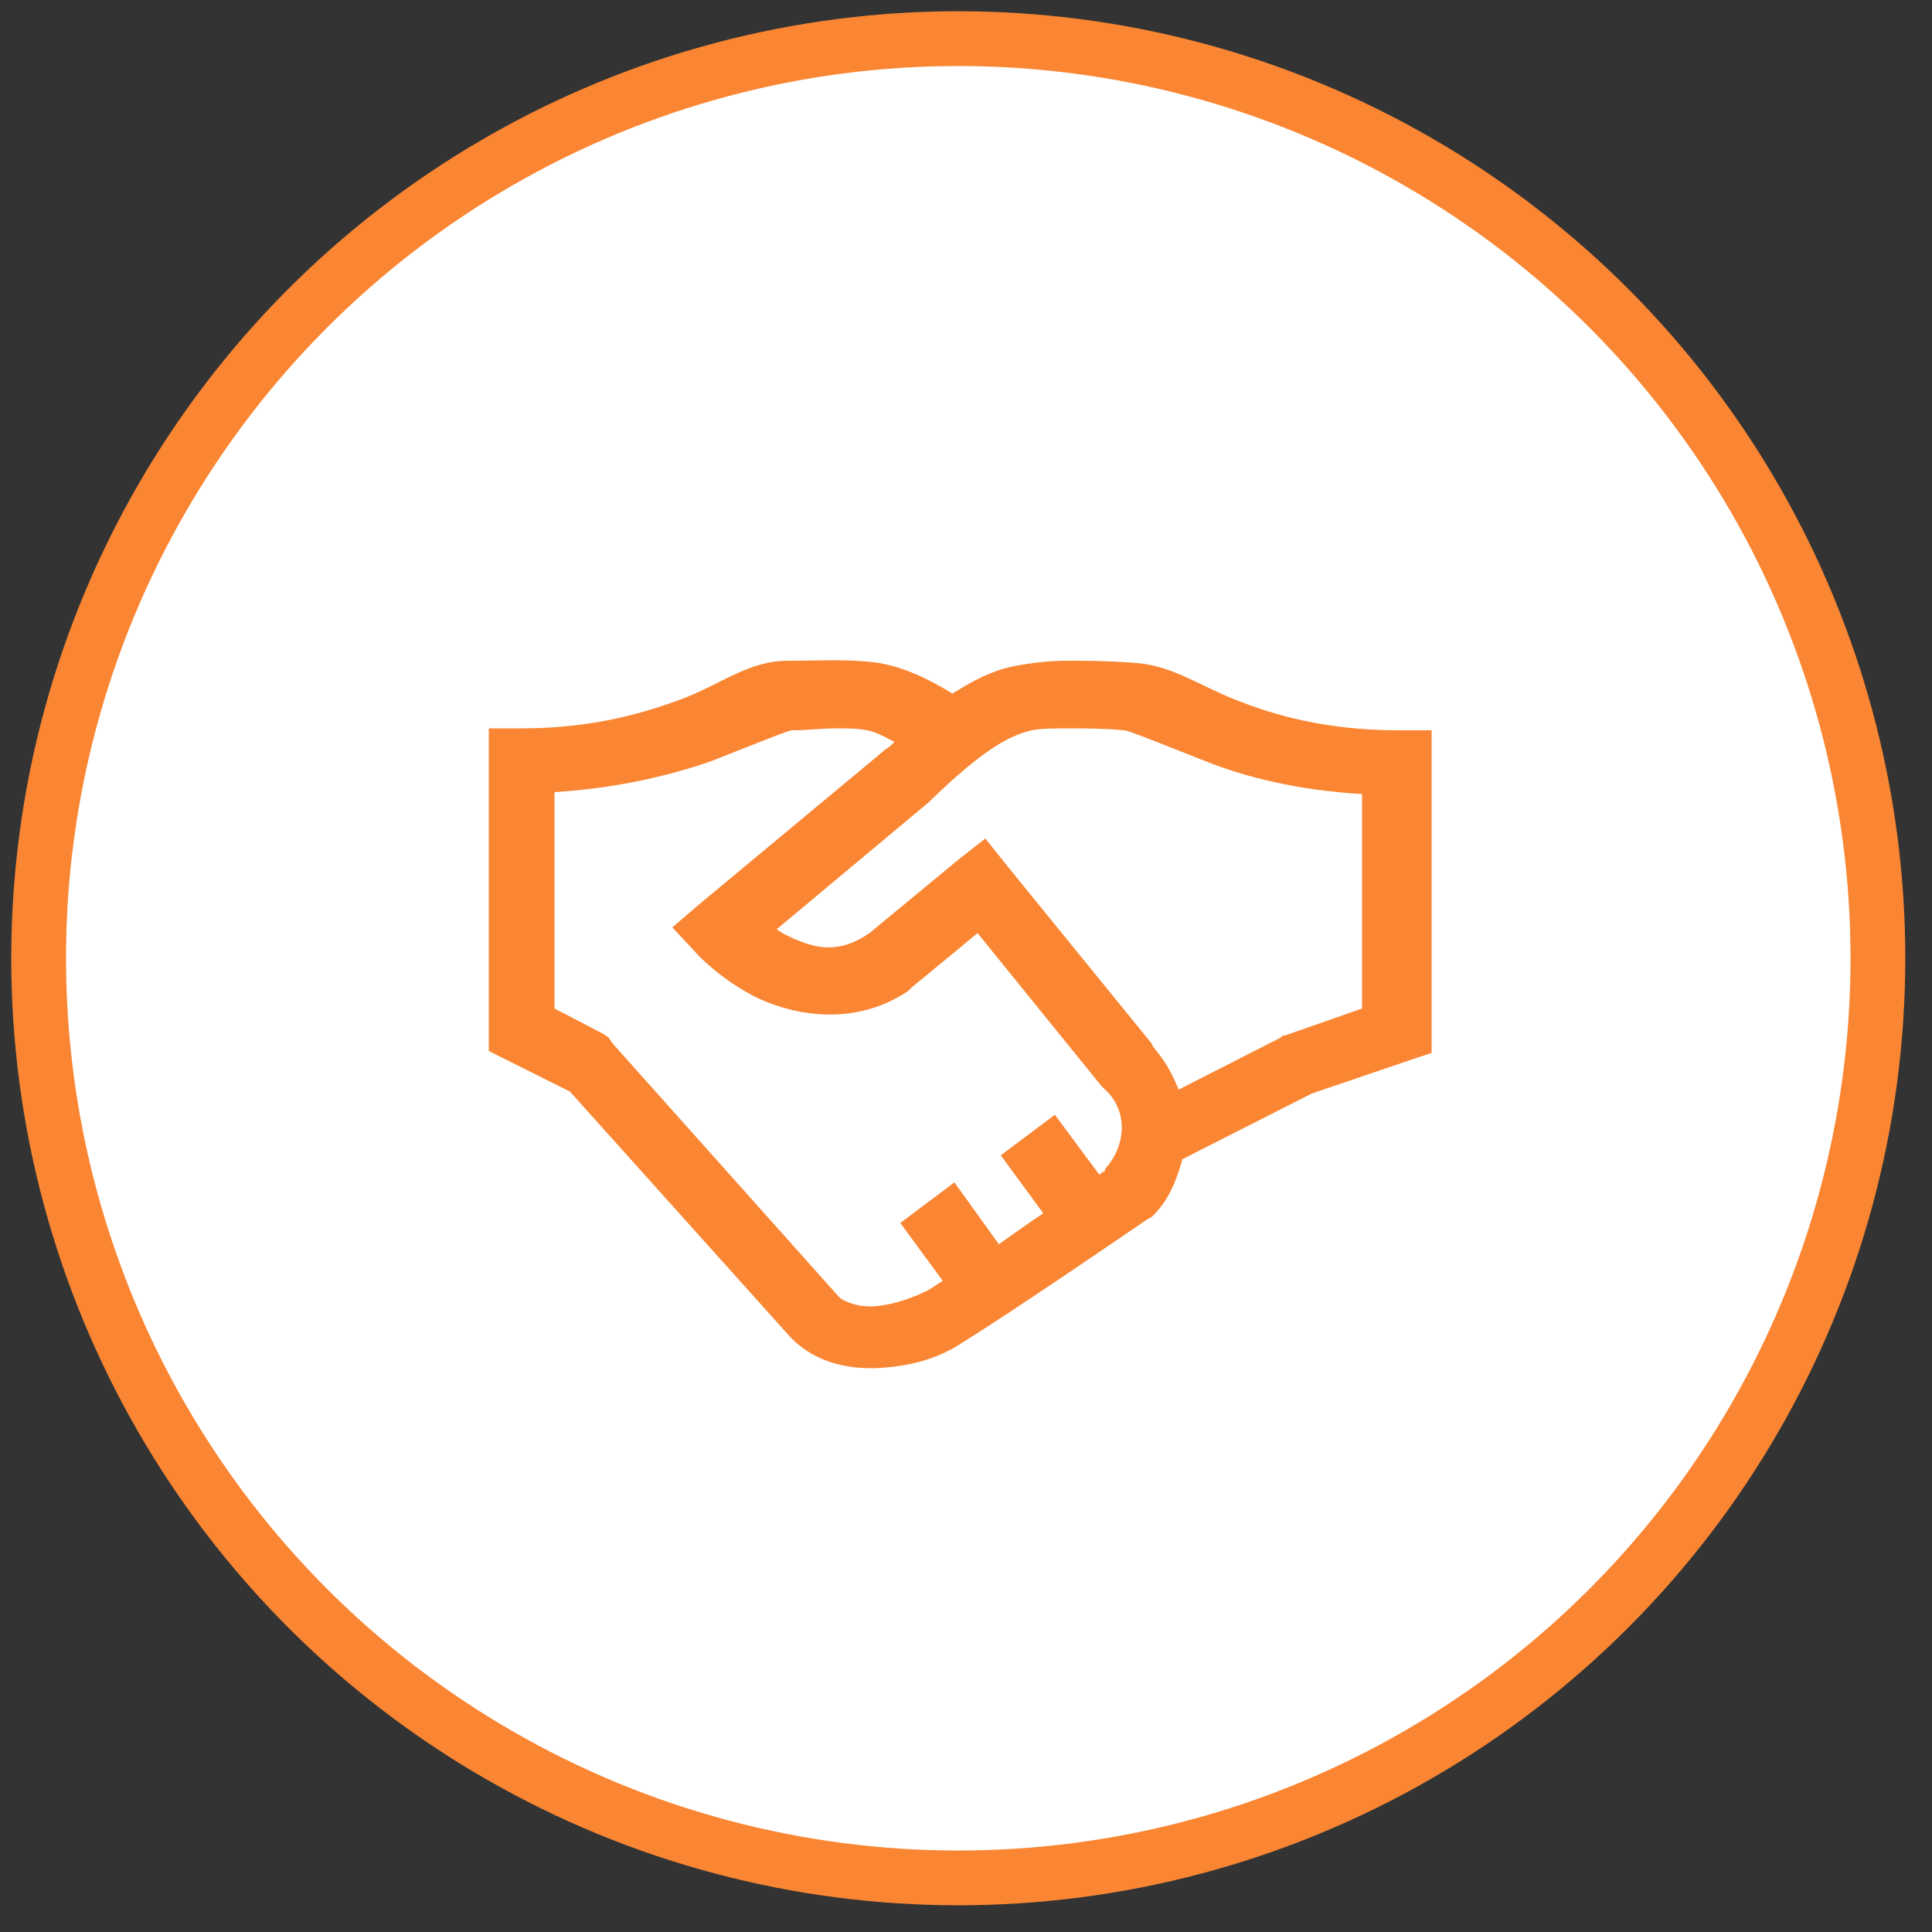 <?xml version="1.0" encoding="utf-8"?>
<!-- Generator: Adobe Illustrator 21.0.0, SVG Export Plug-In . SVG Version: 6.00 Build 0)  -->
<svg version="1.1" id="Layer_1" xmlns="http://www.w3.org/2000/svg" xmlns:xlink="http://www.w3.org/1999/xlink" x="0px" y="0px"
	 viewBox="0 0 100 100" style="enable-background:new 0 0 100 100;" xml:space="preserve">
<rect x="0" y="0" width="100" height="100" fill="#333333" stroke="none"/>
<style type="text/css">
	.st0{fill:#FFFFFF;stroke:#FA8633;stroke-width:2.835;stroke-miterlimit:10;}
	.st1{fill:#FA8633;}
</style>
<circle class="st0" cx="49.6" cy="49.6" r="47.6"/>
<path class="st1" d="M55.3,34.2c-1,0-1.9,0.1-2.9,0.3s-2,0.7-3.1,1.4c-1.3-0.8-2.6-1.4-3.9-1.6c-1.5-0.2-3-0.1-4.6-0.1
	c-2,0-3.3,1.1-5.3,1.9c-2.1,0.8-4.8,1.6-8.5,1.6h-1.7v1.7v13.9v1.1l1,0.5l3.2,1.6l11.4,12.7l0.1,0.1c1.3,1.3,3.1,1.6,4.6,1.5
	c1.6-0.1,3-0.5,4.2-1.3c2.6-1.6,9.6-6.4,9.6-6.4l0.2-0.1l0.1-0.1c0.8-0.8,1.2-1.8,1.5-2.9l6.7-3.4l5-1.7l1.2-0.4v-1.3V39.5v-1.7
	h-1.7c-3.8,0-6.5-0.8-8.5-1.6s-3.3-1.8-5.3-1.9C57.2,34.2,56.3,34.2,55.3,34.2z M55.4,37.7c0.8,0,1.7,0,2.8,0.1
	c0.2,0,1.9,0.7,4.2,1.6c2,0.8,4.7,1.5,8.1,1.7v11.1l-4,1.4h-0.1l-0.1,0.1l-5.3,2.7c-0.3-0.8-0.7-1.5-1.3-2.2l-0.1-0.2l-7.4-9.1
	L51,43.4l-1.4,1.1L45,48.3c-1.6,1.1-2.8,0.8-4.1,0.2c-0.4-0.2-0.4-0.2-0.7-0.4l7.9-6.6l0.1-0.1l0.1-0.1c2.4-2.3,3.8-3.2,5.1-3.5
	C53.9,37.7,54.6,37.7,55.4,37.7z M43.2,37.7c0.7,0,1.2,0,1.7,0.1c0.5,0.1,1,0.4,1.4,0.6c-0.2,0.2-0.3,0.3-0.5,0.4
	c0,0-0.1,0.1-0.1,0.1l-9.5,7.9L34.8,48l1.3,1.4c0,0,1.3,1.4,3.2,2.3c2,0.9,5,1.4,7.7-0.4l0.1-0.1l0.1-0.1l3.4-2.8l6.4,7.9l0.1,0.1
	l0.1,0.1c1.2,1.1,1.1,2.9,0,4.1c0,0,0,0,0,0.1c0,0-0.2,0.1-0.3,0.2l-2.3-3.1l-2.8,2.1l2.2,3c-0.9,0.6-1.3,0.9-2.3,1.6l-2.3-3.2
	l-2.8,2.1l2.2,3c-0.2,0.1-0.6,0.4-0.8,0.5c-0.6,0.3-1.6,0.7-2.6,0.8c-0.9,0.1-1.6-0.2-1.9-0.4l-0.1-0.1L31.7,54l-0.2-0.3l-0.3-0.2
	l-2.5-1.3V41c3.3-0.2,6.1-0.9,8.1-1.6c2.3-0.9,4-1.6,4.2-1.6C41.8,37.8,42.5,37.7,43.2,37.7z"/>
</svg>
